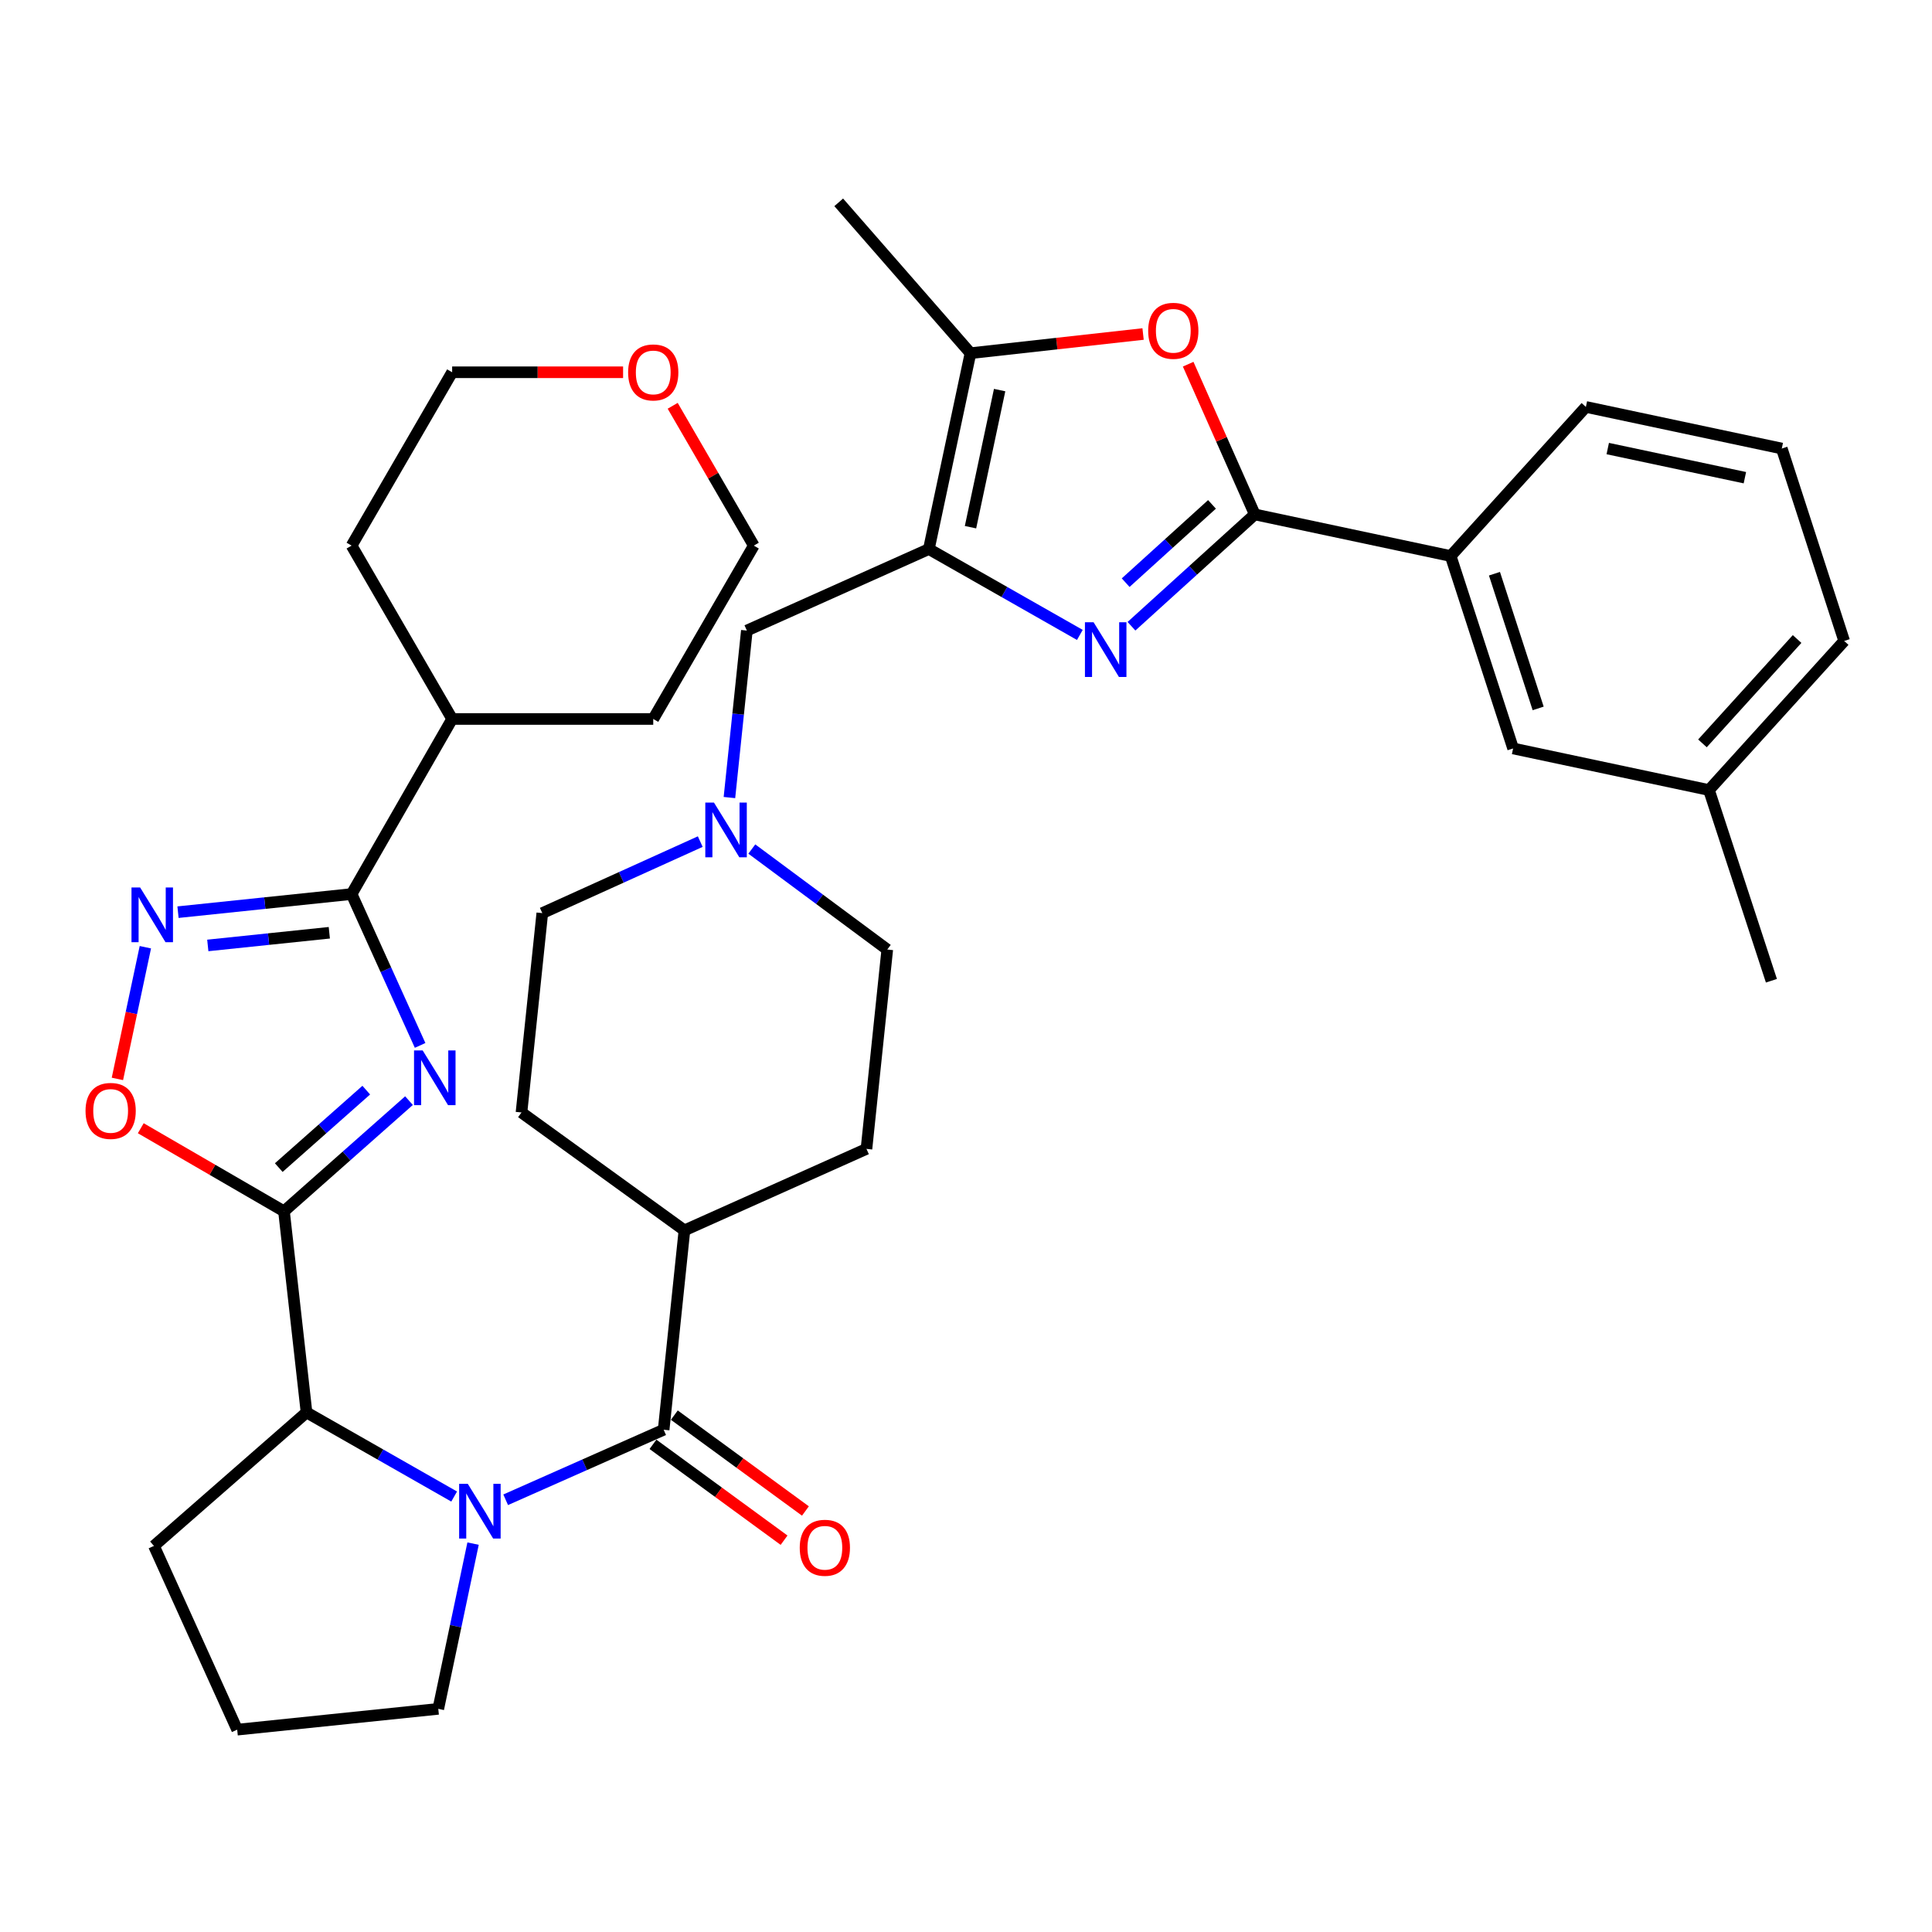 <?xml version='1.0' encoding='iso-8859-1'?>
<svg version='1.1' baseProfile='full'
              xmlns='http://www.w3.org/2000/svg'
                      xmlns:rdkit='http://www.rdkit.org/xml'
                      xmlns:xlink='http://www.w3.org/1999/xlink'
                  xml:space='preserve'
width='1000px' height='1000px' viewBox='0 0 1000 1000'>
<!-- END OF HEADER -->
<rect style='opacity:1.0;fill:#FFFFFF;stroke:none' width='1000' height='1000' x='0' y='0'> </rect>
<path class='bond-0' d='M 211.697,569.687 L 179.346,598.325' style='fill:none;fill-rule:evenodd;stroke:#0000FF;stroke-width:6px;stroke-linecap:butt;stroke-linejoin:miter;stroke-opacity:1' />
<path class='bond-0' d='M 179.346,598.325 L 146.994,626.963' style='fill:none;fill-rule:evenodd;stroke:#000000;stroke-width:6px;stroke-linecap:butt;stroke-linejoin:miter;stroke-opacity:1' />
<path class='bond-0' d='M 189.577,564.255 L 166.931,584.301' style='fill:none;fill-rule:evenodd;stroke:#0000FF;stroke-width:6px;stroke-linecap:butt;stroke-linejoin:miter;stroke-opacity:1' />
<path class='bond-0' d='M 166.931,584.301 L 144.285,604.348' style='fill:none;fill-rule:evenodd;stroke:#000000;stroke-width:6px;stroke-linecap:butt;stroke-linejoin:miter;stroke-opacity:1' />
<path class='bond-1' d='M 217.451,541.103 L 199.719,501.932' style='fill:none;fill-rule:evenodd;stroke:#0000FF;stroke-width:6px;stroke-linecap:butt;stroke-linejoin:miter;stroke-opacity:1' />
<path class='bond-1' d='M 199.719,501.932 L 181.986,462.76' style='fill:none;fill-rule:evenodd;stroke:#000000;stroke-width:6px;stroke-linecap:butt;stroke-linejoin:miter;stroke-opacity:1' />
<path class='bond-2' d='M 146.994,626.963 L 109.929,605.467' style='fill:none;fill-rule:evenodd;stroke:#000000;stroke-width:6px;stroke-linecap:butt;stroke-linejoin:miter;stroke-opacity:1' />
<path class='bond-2' d='M 109.929,605.467 L 72.864,583.971' style='fill:none;fill-rule:evenodd;stroke:#FF0000;stroke-width:6px;stroke-linecap:butt;stroke-linejoin:miter;stroke-opacity:1' />
<path class='bond-3' d='M 146.994,626.963 L 158.658,731.066' style='fill:none;fill-rule:evenodd;stroke:#000000;stroke-width:6px;stroke-linecap:butt;stroke-linejoin:miter;stroke-opacity:1' />
<path class='bond-4' d='M 558.931,328.638 L 519.855,306.413' style='fill:none;fill-rule:evenodd;stroke:#0000FF;stroke-width:6px;stroke-linecap:butt;stroke-linejoin:miter;stroke-opacity:1' />
<path class='bond-4' d='M 519.855,306.413 L 480.78,284.188' style='fill:none;fill-rule:evenodd;stroke:#000000;stroke-width:6px;stroke-linecap:butt;stroke-linejoin:miter;stroke-opacity:1' />
<path class='bond-5' d='M 585.648,324.143 L 617.563,295.201' style='fill:none;fill-rule:evenodd;stroke:#0000FF;stroke-width:6px;stroke-linecap:butt;stroke-linejoin:miter;stroke-opacity:1' />
<path class='bond-5' d='M 617.563,295.201 L 649.478,266.259' style='fill:none;fill-rule:evenodd;stroke:#000000;stroke-width:6px;stroke-linecap:butt;stroke-linejoin:miter;stroke-opacity:1' />
<path class='bond-5' d='M 582.641,301.586 L 604.981,281.327' style='fill:none;fill-rule:evenodd;stroke:#0000FF;stroke-width:6px;stroke-linecap:butt;stroke-linejoin:miter;stroke-opacity:1' />
<path class='bond-5' d='M 604.981,281.327 L 627.322,261.068' style='fill:none;fill-rule:evenodd;stroke:#000000;stroke-width:6px;stroke-linecap:butt;stroke-linejoin:miter;stroke-opacity:1' />
<path class='bond-6' d='M 235.07,774.606 L 196.864,752.836' style='fill:none;fill-rule:evenodd;stroke:#0000FF;stroke-width:6px;stroke-linecap:butt;stroke-linejoin:miter;stroke-opacity:1' />
<path class='bond-6' d='M 196.864,752.836 L 158.658,731.066' style='fill:none;fill-rule:evenodd;stroke:#000000;stroke-width:6px;stroke-linecap:butt;stroke-linejoin:miter;stroke-opacity:1' />
<path class='bond-7' d='M 261.733,776.282 L 302.619,758.154' style='fill:none;fill-rule:evenodd;stroke:#0000FF;stroke-width:6px;stroke-linecap:butt;stroke-linejoin:miter;stroke-opacity:1' />
<path class='bond-7' d='M 302.619,758.154 L 343.505,740.025' style='fill:none;fill-rule:evenodd;stroke:#000000;stroke-width:6px;stroke-linecap:butt;stroke-linejoin:miter;stroke-opacity:1' />
<path class='bond-8' d='M 244.86,798.971 L 235.857,841.735' style='fill:none;fill-rule:evenodd;stroke:#0000FF;stroke-width:6px;stroke-linecap:butt;stroke-linejoin:miter;stroke-opacity:1' />
<path class='bond-8' d='M 235.857,841.735 L 226.853,884.5' style='fill:none;fill-rule:evenodd;stroke:#000000;stroke-width:6px;stroke-linecap:butt;stroke-linejoin:miter;stroke-opacity:1' />
<path class='bond-9' d='M 480.78,284.188 L 386.572,326.38' style='fill:none;fill-rule:evenodd;stroke:#000000;stroke-width:6px;stroke-linecap:butt;stroke-linejoin:miter;stroke-opacity:1' />
<path class='bond-10' d='M 480.78,284.188 L 502.318,182.81' style='fill:none;fill-rule:evenodd;stroke:#000000;stroke-width:6px;stroke-linecap:butt;stroke-linejoin:miter;stroke-opacity:1' />
<path class='bond-10' d='M 502.331,272.873 L 517.408,201.909' style='fill:none;fill-rule:evenodd;stroke:#000000;stroke-width:6px;stroke-linecap:butt;stroke-linejoin:miter;stroke-opacity:1' />
<path class='bond-11' d='M 649.478,266.259 L 750.865,287.798' style='fill:none;fill-rule:evenodd;stroke:#000000;stroke-width:6px;stroke-linecap:butt;stroke-linejoin:miter;stroke-opacity:1' />
<path class='bond-12' d='M 649.478,266.259 L 632.237,227.384' style='fill:none;fill-rule:evenodd;stroke:#000000;stroke-width:6px;stroke-linecap:butt;stroke-linejoin:miter;stroke-opacity:1' />
<path class='bond-12' d='M 632.237,227.384 L 614.995,188.508' style='fill:none;fill-rule:evenodd;stroke:#FF0000;stroke-width:6px;stroke-linecap:butt;stroke-linejoin:miter;stroke-opacity:1' />
<path class='bond-13' d='M 181.986,462.76 L 137.06,467.449' style='fill:none;fill-rule:evenodd;stroke:#000000;stroke-width:6px;stroke-linecap:butt;stroke-linejoin:miter;stroke-opacity:1' />
<path class='bond-13' d='M 137.06,467.449 L 92.133,472.138' style='fill:none;fill-rule:evenodd;stroke:#0000FF;stroke-width:6px;stroke-linecap:butt;stroke-linejoin:miter;stroke-opacity:1' />
<path class='bond-13' d='M 170.453,482.795 L 139.004,486.077' style='fill:none;fill-rule:evenodd;stroke:#000000;stroke-width:6px;stroke-linecap:butt;stroke-linejoin:miter;stroke-opacity:1' />
<path class='bond-13' d='M 139.004,486.077 L 107.555,489.359' style='fill:none;fill-rule:evenodd;stroke:#0000FF;stroke-width:6px;stroke-linecap:butt;stroke-linejoin:miter;stroke-opacity:1' />
<path class='bond-14' d='M 181.986,462.76 L 234.033,372.142' style='fill:none;fill-rule:evenodd;stroke:#000000;stroke-width:6px;stroke-linecap:butt;stroke-linejoin:miter;stroke-opacity:1' />
<path class='bond-15' d='M 343.505,740.025 L 354.264,636.838' style='fill:none;fill-rule:evenodd;stroke:#000000;stroke-width:6px;stroke-linecap:butt;stroke-linejoin:miter;stroke-opacity:1' />
<path class='bond-16' d='M 337.977,747.584 L 371.905,772.394' style='fill:none;fill-rule:evenodd;stroke:#000000;stroke-width:6px;stroke-linecap:butt;stroke-linejoin:miter;stroke-opacity:1' />
<path class='bond-16' d='M 371.905,772.394 L 405.832,797.204' style='fill:none;fill-rule:evenodd;stroke:#FF0000;stroke-width:6px;stroke-linecap:butt;stroke-linejoin:miter;stroke-opacity:1' />
<path class='bond-16' d='M 349.033,732.466 L 382.96,757.276' style='fill:none;fill-rule:evenodd;stroke:#000000;stroke-width:6px;stroke-linecap:butt;stroke-linejoin:miter;stroke-opacity:1' />
<path class='bond-16' d='M 382.96,757.276 L 416.887,782.086' style='fill:none;fill-rule:evenodd;stroke:#FF0000;stroke-width:6px;stroke-linecap:butt;stroke-linejoin:miter;stroke-opacity:1' />
<path class='bond-17' d='M 75.242,490.281 L 68.006,524.362' style='fill:none;fill-rule:evenodd;stroke:#0000FF;stroke-width:6px;stroke-linecap:butt;stroke-linejoin:miter;stroke-opacity:1' />
<path class='bond-17' d='M 68.006,524.362 L 60.77,558.444' style='fill:none;fill-rule:evenodd;stroke:#FF0000;stroke-width:6px;stroke-linecap:butt;stroke-linejoin:miter;stroke-opacity:1' />
<path class='bond-18' d='M 591.655,172.884 L 546.987,177.847' style='fill:none;fill-rule:evenodd;stroke:#FF0000;stroke-width:6px;stroke-linecap:butt;stroke-linejoin:miter;stroke-opacity:1' />
<path class='bond-18' d='M 546.987,177.847 L 502.318,182.81' style='fill:none;fill-rule:evenodd;stroke:#000000;stroke-width:6px;stroke-linecap:butt;stroke-linejoin:miter;stroke-opacity:1' />
<path class='bond-19' d='M 502.318,182.81 L 434.123,104.73' style='fill:none;fill-rule:evenodd;stroke:#000000;stroke-width:6px;stroke-linecap:butt;stroke-linejoin:miter;stroke-opacity:1' />
<path class='bond-20' d='M 158.658,731.066 L 79.683,800.156' style='fill:none;fill-rule:evenodd;stroke:#000000;stroke-width:6px;stroke-linecap:butt;stroke-linejoin:miter;stroke-opacity:1' />
<path class='bond-21' d='M 389.14,439.463 L 424.196,465.471' style='fill:none;fill-rule:evenodd;stroke:#0000FF;stroke-width:6px;stroke-linecap:butt;stroke-linejoin:miter;stroke-opacity:1' />
<path class='bond-21' d='M 424.196,465.471 L 459.252,491.478' style='fill:none;fill-rule:evenodd;stroke:#000000;stroke-width:6px;stroke-linecap:butt;stroke-linejoin:miter;stroke-opacity:1' />
<path class='bond-22' d='M 377.551,412.814 L 382.061,369.597' style='fill:none;fill-rule:evenodd;stroke:#0000FF;stroke-width:6px;stroke-linecap:butt;stroke-linejoin:miter;stroke-opacity:1' />
<path class='bond-22' d='M 382.061,369.597 L 386.572,326.38' style='fill:none;fill-rule:evenodd;stroke:#000000;stroke-width:6px;stroke-linecap:butt;stroke-linejoin:miter;stroke-opacity:1' />
<path class='bond-23' d='M 362.452,435.613 L 321.571,454.124' style='fill:none;fill-rule:evenodd;stroke:#0000FF;stroke-width:6px;stroke-linecap:butt;stroke-linejoin:miter;stroke-opacity:1' />
<path class='bond-23' d='M 321.571,454.124 L 280.689,472.635' style='fill:none;fill-rule:evenodd;stroke:#000000;stroke-width:6px;stroke-linecap:butt;stroke-linejoin:miter;stroke-opacity:1' />
<path class='bond-24' d='M 750.865,287.798 L 783.184,387.396' style='fill:none;fill-rule:evenodd;stroke:#000000;stroke-width:6px;stroke-linecap:butt;stroke-linejoin:miter;stroke-opacity:1' />
<path class='bond-24' d='M 773.528,296.957 L 796.151,366.675' style='fill:none;fill-rule:evenodd;stroke:#000000;stroke-width:6px;stroke-linecap:butt;stroke-linejoin:miter;stroke-opacity:1' />
<path class='bond-25' d='M 750.865,287.798 L 820.85,210.623' style='fill:none;fill-rule:evenodd;stroke:#000000;stroke-width:6px;stroke-linecap:butt;stroke-linejoin:miter;stroke-opacity:1' />
<path class='bond-26' d='M 354.264,636.838 L 269.92,575.822' style='fill:none;fill-rule:evenodd;stroke:#000000;stroke-width:6px;stroke-linecap:butt;stroke-linejoin:miter;stroke-opacity:1' />
<path class='bond-27' d='M 354.264,636.838 L 448.482,594.666' style='fill:none;fill-rule:evenodd;stroke:#000000;stroke-width:6px;stroke-linecap:butt;stroke-linejoin:miter;stroke-opacity:1' />
<path class='bond-28' d='M 783.184,387.396 L 884.561,408.924' style='fill:none;fill-rule:evenodd;stroke:#000000;stroke-width:6px;stroke-linecap:butt;stroke-linejoin:miter;stroke-opacity:1' />
<path class='bond-29' d='M 234.033,372.142 L 338.115,372.142' style='fill:none;fill-rule:evenodd;stroke:#000000;stroke-width:6px;stroke-linecap:butt;stroke-linejoin:miter;stroke-opacity:1' />
<path class='bond-30' d='M 234.033,372.142 L 181.986,282.408' style='fill:none;fill-rule:evenodd;stroke:#000000;stroke-width:6px;stroke-linecap:butt;stroke-linejoin:miter;stroke-opacity:1' />
<path class='bond-31' d='M 322.513,192.685 L 278.273,192.685' style='fill:none;fill-rule:evenodd;stroke:#FF0000;stroke-width:6px;stroke-linecap:butt;stroke-linejoin:miter;stroke-opacity:1' />
<path class='bond-31' d='M 278.273,192.685 L 234.033,192.685' style='fill:none;fill-rule:evenodd;stroke:#000000;stroke-width:6px;stroke-linecap:butt;stroke-linejoin:miter;stroke-opacity:1' />
<path class='bond-32' d='M 348.181,210.038 L 369.171,246.223' style='fill:none;fill-rule:evenodd;stroke:#FF0000;stroke-width:6px;stroke-linecap:butt;stroke-linejoin:miter;stroke-opacity:1' />
<path class='bond-32' d='M 369.171,246.223 L 390.162,282.408' style='fill:none;fill-rule:evenodd;stroke:#000000;stroke-width:6px;stroke-linecap:butt;stroke-linejoin:miter;stroke-opacity:1' />
<path class='bond-33' d='M 269.92,575.822 L 280.689,472.635' style='fill:none;fill-rule:evenodd;stroke:#000000;stroke-width:6px;stroke-linecap:butt;stroke-linejoin:miter;stroke-opacity:1' />
<path class='bond-34' d='M 448.482,594.666 L 459.252,491.478' style='fill:none;fill-rule:evenodd;stroke:#000000;stroke-width:6px;stroke-linecap:butt;stroke-linejoin:miter;stroke-opacity:1' />
<path class='bond-35' d='M 226.853,884.5 L 122.771,895.27' style='fill:none;fill-rule:evenodd;stroke:#000000;stroke-width:6px;stroke-linecap:butt;stroke-linejoin:miter;stroke-opacity:1' />
<path class='bond-36' d='M 884.561,408.924 L 916.879,507.627' style='fill:none;fill-rule:evenodd;stroke:#000000;stroke-width:6px;stroke-linecap:butt;stroke-linejoin:miter;stroke-opacity:1' />
<path class='bond-37' d='M 884.561,408.924 L 954.545,331.76' style='fill:none;fill-rule:evenodd;stroke:#000000;stroke-width:6px;stroke-linecap:butt;stroke-linejoin:miter;stroke-opacity:1' />
<path class='bond-37' d='M 881.185,384.767 L 930.175,330.752' style='fill:none;fill-rule:evenodd;stroke:#000000;stroke-width:6px;stroke-linecap:butt;stroke-linejoin:miter;stroke-opacity:1' />
<path class='bond-38' d='M 79.683,800.156 L 122.771,895.27' style='fill:none;fill-rule:evenodd;stroke:#000000;stroke-width:6px;stroke-linecap:butt;stroke-linejoin:miter;stroke-opacity:1' />
<path class='bond-39' d='M 820.85,210.623 L 922.248,232.162' style='fill:none;fill-rule:evenodd;stroke:#000000;stroke-width:6px;stroke-linecap:butt;stroke-linejoin:miter;stroke-opacity:1' />
<path class='bond-39' d='M 832.168,232.175 L 903.147,247.252' style='fill:none;fill-rule:evenodd;stroke:#000000;stroke-width:6px;stroke-linecap:butt;stroke-linejoin:miter;stroke-opacity:1' />
<path class='bond-40' d='M 922.248,232.162 L 954.545,331.76' style='fill:none;fill-rule:evenodd;stroke:#000000;stroke-width:6px;stroke-linecap:butt;stroke-linejoin:miter;stroke-opacity:1' />
<path class='bond-41' d='M 234.033,192.685 L 181.986,282.408' style='fill:none;fill-rule:evenodd;stroke:#000000;stroke-width:6px;stroke-linecap:butt;stroke-linejoin:miter;stroke-opacity:1' />
<path class='bond-42' d='M 390.162,282.408 L 338.115,372.142' style='fill:none;fill-rule:evenodd;stroke:#000000;stroke-width:6px;stroke-linecap:butt;stroke-linejoin:miter;stroke-opacity:1' />
<path  class='atom-0' d='M 218.783 543.713
L 228.063 558.713
Q 228.983 560.193, 230.463 562.873
Q 231.943 565.553, 232.023 565.713
L 232.023 543.713
L 235.783 543.713
L 235.783 572.033
L 231.903 572.033
L 221.943 555.633
Q 220.783 553.713, 219.543 551.513
Q 218.343 549.313, 217.983 548.633
L 217.983 572.033
L 214.303 572.033
L 214.303 543.713
L 218.783 543.713
' fill='#0000FF'/>
<path  class='atom-2' d='M 566.043 322.084
L 575.323 337.084
Q 576.243 338.564, 577.723 341.244
Q 579.203 343.924, 579.283 344.084
L 579.283 322.084
L 583.043 322.084
L 583.043 350.404
L 579.163 350.404
L 569.203 334.004
Q 568.043 332.084, 566.803 329.884
Q 565.603 327.684, 565.243 327.004
L 565.243 350.404
L 561.563 350.404
L 561.563 322.084
L 566.043 322.084
' fill='#0000FF'/>
<path  class='atom-3' d='M 242.132 768.037
L 251.412 783.037
Q 252.332 784.517, 253.812 787.197
Q 255.292 789.877, 255.372 790.037
L 255.372 768.037
L 259.132 768.037
L 259.132 796.357
L 255.252 796.357
L 245.292 779.957
Q 244.132 778.037, 242.892 775.837
Q 241.692 773.637, 241.332 772.957
L 241.332 796.357
L 237.652 796.357
L 237.652 768.037
L 242.132 768.037
' fill='#0000FF'/>
<path  class='atom-8' d='M 72.539 459.369
L 81.819 474.369
Q 82.739 475.849, 84.219 478.529
Q 85.699 481.209, 85.779 481.369
L 85.779 459.369
L 89.539 459.369
L 89.539 487.689
L 85.659 487.689
L 75.699 471.289
Q 74.539 469.369, 73.299 467.169
Q 72.099 464.969, 71.739 464.289
L 71.739 487.689
L 68.059 487.689
L 68.059 459.369
L 72.539 459.369
' fill='#0000FF'/>
<path  class='atom-9' d='M 594.296 171.226
Q 594.296 164.426, 597.656 160.626
Q 601.016 156.826, 607.296 156.826
Q 613.576 156.826, 616.936 160.626
Q 620.296 164.426, 620.296 171.226
Q 620.296 178.106, 616.896 182.026
Q 613.496 185.906, 607.296 185.906
Q 601.056 185.906, 597.656 182.026
Q 594.296 178.146, 594.296 171.226
M 607.296 182.706
Q 611.616 182.706, 613.936 179.826
Q 616.296 176.906, 616.296 171.226
Q 616.296 165.666, 613.936 162.866
Q 611.616 160.026, 607.296 160.026
Q 602.976 160.026, 600.616 162.826
Q 598.296 165.626, 598.296 171.226
Q 598.296 176.946, 600.616 179.826
Q 602.976 182.706, 607.296 182.706
' fill='#FF0000'/>
<path  class='atom-10' d='M 44.271 575.007
Q 44.271 568.207, 47.631 564.407
Q 50.991 560.607, 57.271 560.607
Q 63.551 560.607, 66.911 564.407
Q 70.271 568.207, 70.271 575.007
Q 70.271 581.887, 66.871 585.807
Q 63.471 589.687, 57.271 589.687
Q 51.031 589.687, 47.631 585.807
Q 44.271 581.927, 44.271 575.007
M 57.271 586.487
Q 61.591 586.487, 63.911 583.607
Q 66.271 580.687, 66.271 575.007
Q 66.271 569.447, 63.911 566.647
Q 61.591 563.807, 57.271 563.807
Q 52.951 563.807, 50.591 566.607
Q 48.271 569.407, 48.271 575.007
Q 48.271 580.727, 50.591 583.607
Q 52.951 586.487, 57.271 586.487
' fill='#FF0000'/>
<path  class='atom-13' d='M 369.543 415.408
L 378.823 430.408
Q 379.743 431.888, 381.223 434.568
Q 382.703 437.248, 382.783 437.408
L 382.783 415.408
L 386.543 415.408
L 386.543 443.728
L 382.663 443.728
L 372.703 427.328
Q 371.543 425.408, 370.303 423.208
Q 369.103 421.008, 368.743 420.328
L 368.743 443.728
L 365.063 443.728
L 365.063 415.408
L 369.543 415.408
' fill='#0000FF'/>
<path  class='atom-17' d='M 413.944 801.121
Q 413.944 794.321, 417.304 790.521
Q 420.664 786.721, 426.944 786.721
Q 433.224 786.721, 436.584 790.521
Q 439.944 794.321, 439.944 801.121
Q 439.944 808.001, 436.544 811.921
Q 433.144 815.801, 426.944 815.801
Q 420.704 815.801, 417.304 811.921
Q 413.944 808.041, 413.944 801.121
M 426.944 812.601
Q 431.264 812.601, 433.584 809.721
Q 435.944 806.801, 435.944 801.121
Q 435.944 795.561, 433.584 792.761
Q 431.264 789.921, 426.944 789.921
Q 422.624 789.921, 420.264 792.721
Q 417.944 795.521, 417.944 801.121
Q 417.944 806.841, 420.264 809.721
Q 422.624 812.601, 426.944 812.601
' fill='#FF0000'/>
<path  class='atom-20' d='M 325.115 192.765
Q 325.115 185.965, 328.475 182.165
Q 331.835 178.365, 338.115 178.365
Q 344.395 178.365, 347.755 182.165
Q 351.115 185.965, 351.115 192.765
Q 351.115 199.645, 347.715 203.565
Q 344.315 207.445, 338.115 207.445
Q 331.875 207.445, 328.475 203.565
Q 325.115 199.685, 325.115 192.765
M 338.115 204.245
Q 342.435 204.245, 344.755 201.365
Q 347.115 198.445, 347.115 192.765
Q 347.115 187.205, 344.755 184.405
Q 342.435 181.565, 338.115 181.565
Q 333.795 181.565, 331.435 184.365
Q 329.115 187.165, 329.115 192.765
Q 329.115 198.485, 331.435 201.365
Q 333.795 204.245, 338.115 204.245
' fill='#FF0000'/>
</svg>
